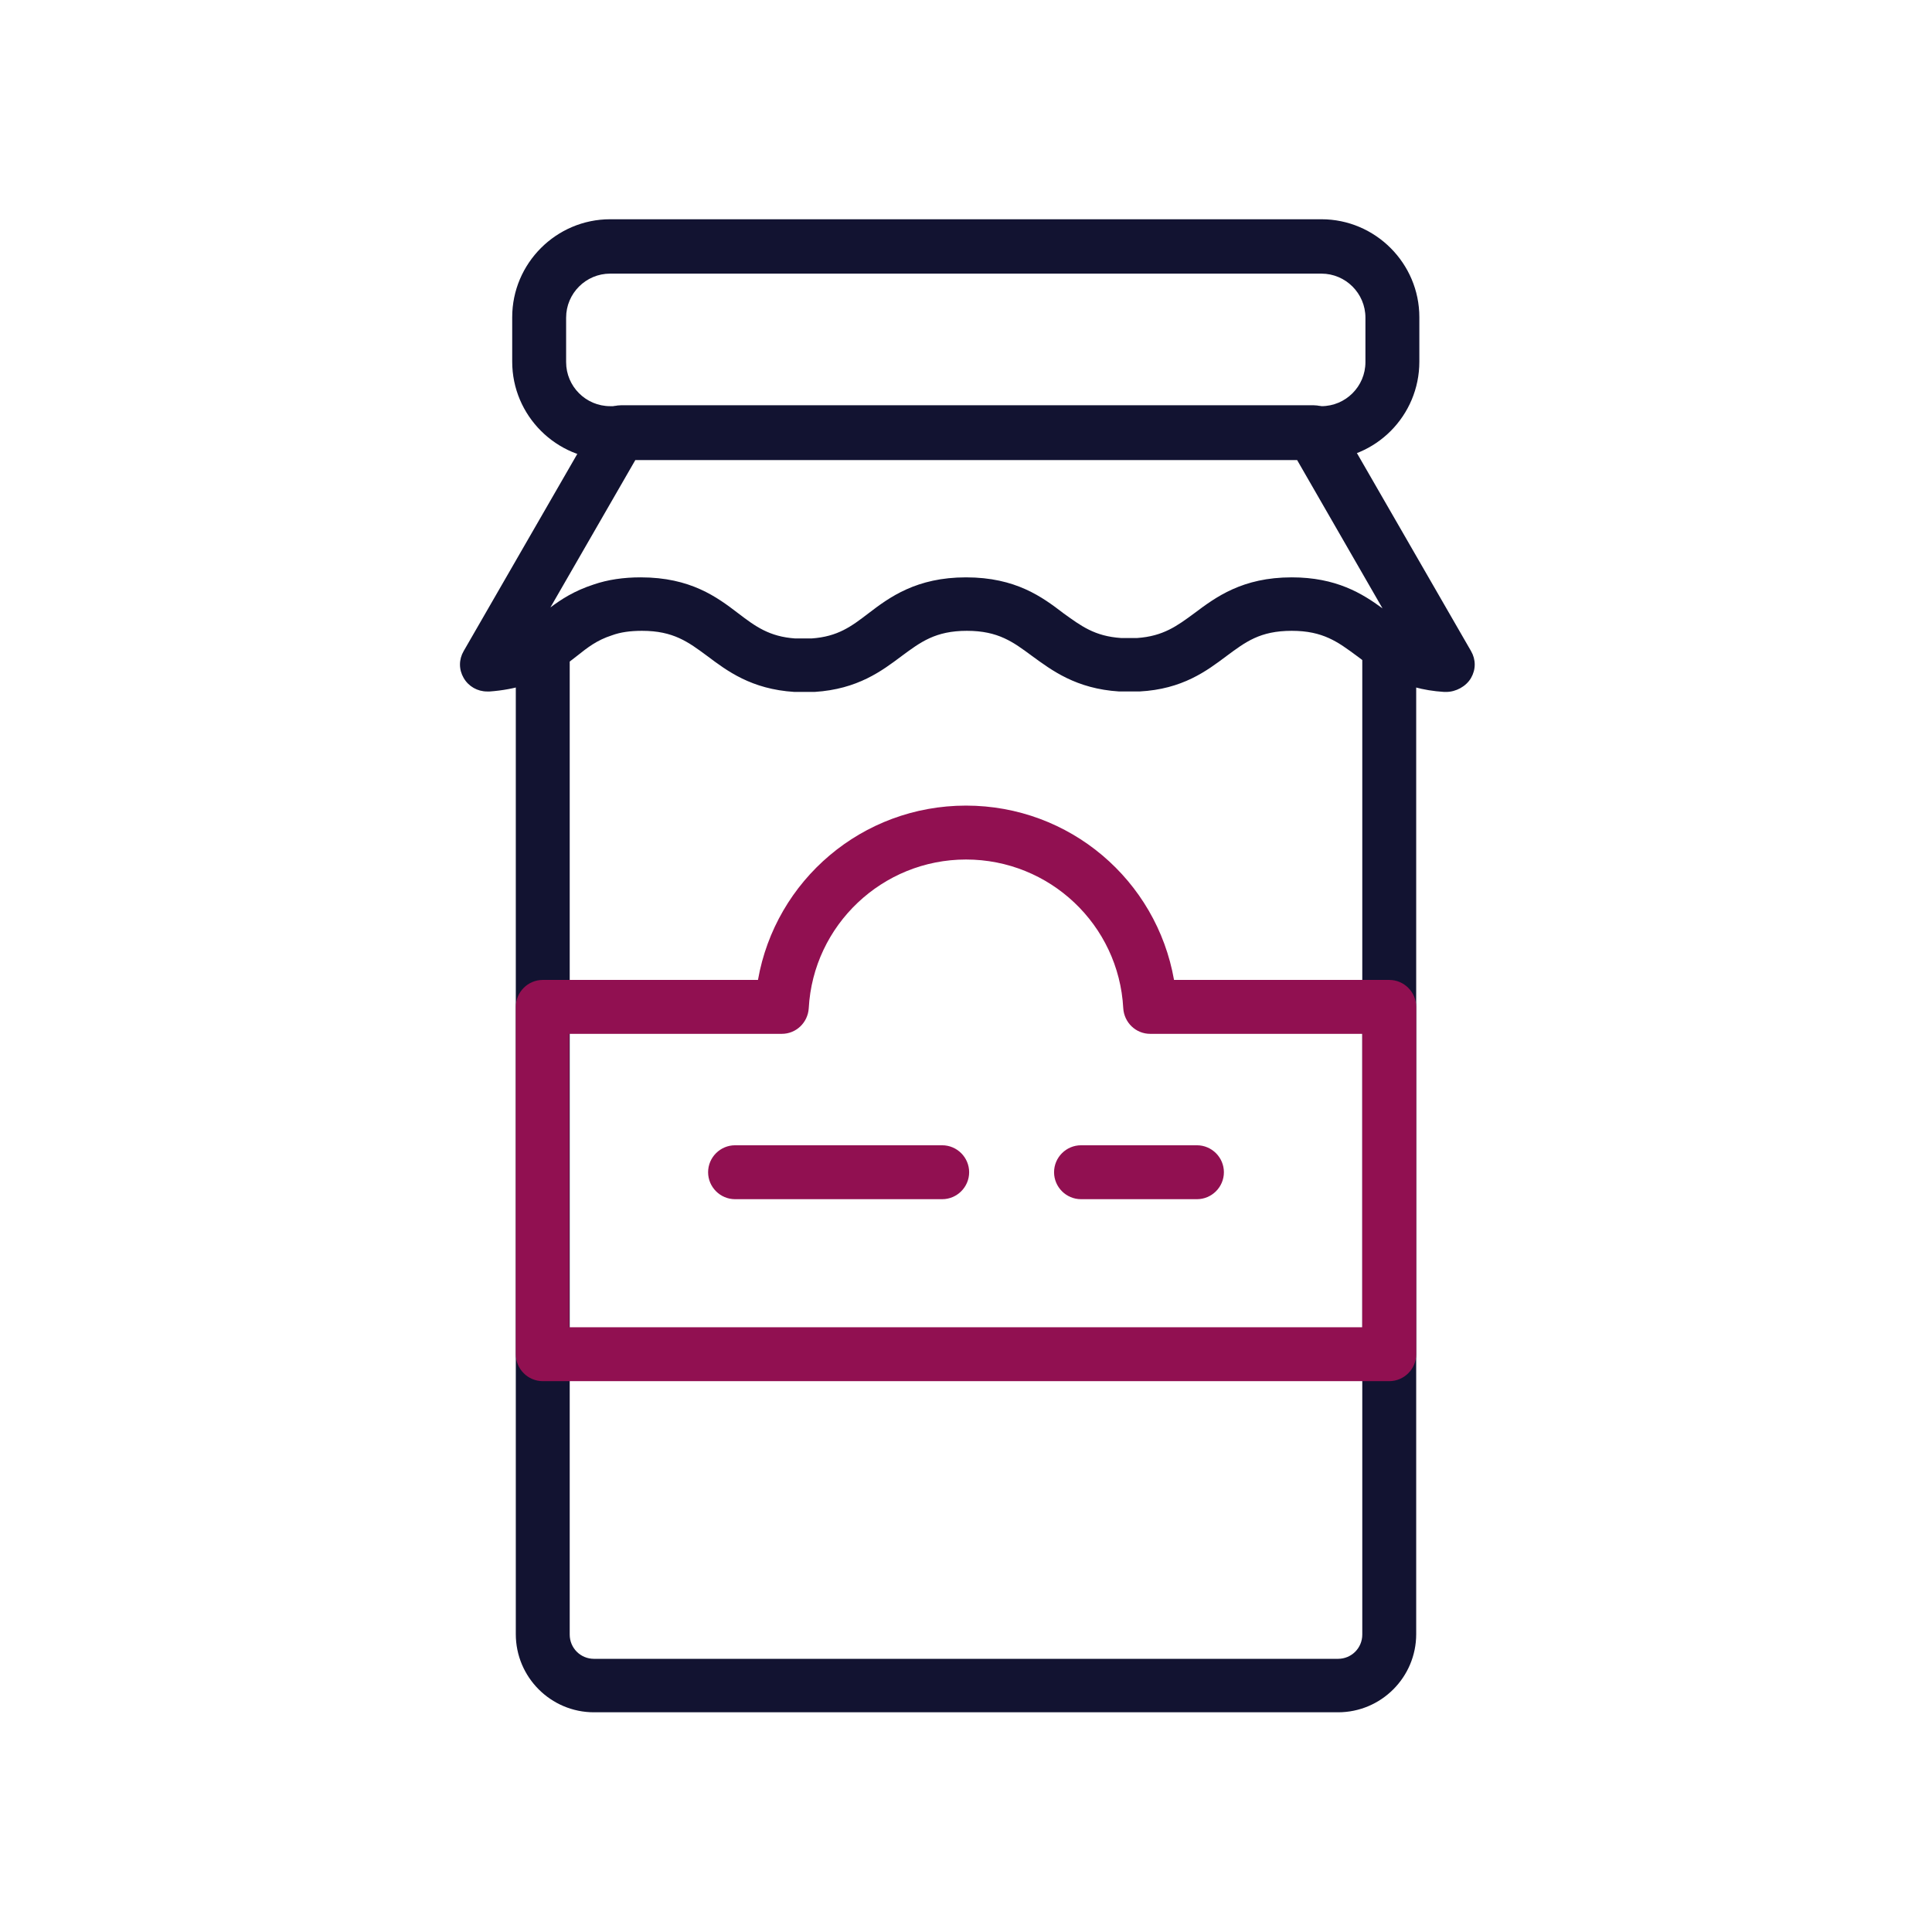 <?xml version="1.0" encoding="utf-8"?>
<!-- Generator: Adobe Illustrator 25.0.1, SVG Export Plug-In . SVG Version: 6.00 Build 0)  -->
<svg version="1.1" id="Layer_1" xmlns="http://www.w3.org/2000/svg" xmlns:xlink="http://www.w3.org/1999/xlink" x="0px" y="0px"
	 viewBox="0 0 430 430" style="enable-background:new 0 0 430 430;" xml:space="preserve">
<style type="text/css">
	.st0{fill:#121331;}
	.st1{fill:#911051;}
</style>
<g>
	<path class="st0" d="M297.8,381.1H132.2c-9.6,0-17.4-7.8-17.4-17.4V144c0-3.3,2.7-6,6-6s6,2.7,6,6v219.8c0,3,2.4,5.4,5.4,5.4h165.6
		c3,0,5.4-2.4,5.4-5.4V143.9c0-3.3,2.7-6,6-6s6,2.7,6,6v219.8C315.2,373.3,307.4,381.1,297.8,381.1z"/>
	<g>
		<path class="st0" d="M294.2,102.3H135.8c-12,0-21.8-9.8-21.8-21.8v-9.9c0-12,9.8-21.8,21.8-21.8h158.3c12,0,21.8,9.8,21.8,21.8
			v9.9C315.9,92.5,306.2,102.3,294.2,102.3z M135.8,60.9c-5.4,0-9.8,4.4-9.8,9.8v9.9c0,5.4,4.4,9.8,9.8,9.8h158.3
			c5.4,0,9.8-4.4,9.8-9.8v-9.9c0-5.4-4.4-9.8-9.8-9.8H135.8z"/>
		<path class="st0" d="M321.9,154h-0.2c-0.1,0-0.2,0-0.3,0c-9.6-0.6-15-4.7-19.4-8c-4.2-3.1-7.5-5.6-14.5-5.6
			c-7.1,0-10.3,2.5-14.5,5.6c-4.4,3.3-9.8,7.4-19.4,7.9c-0.1,0-0.2,0-0.3,0h-3.9c-0.1,0-0.2,0-0.3,0c-9.6-0.6-15-4.7-19.4-7.9
			c-4.2-3.1-7.5-5.6-14.5-5.6c-7,0-10.3,2.5-14.5,5.6c-4.4,3.3-9.8,7.4-19.4,8c-0.1,0-0.2,0-0.3,0h-3.9c-0.1,0-0.2,0-0.3,0
			c-9.6-0.6-15-4.7-19.4-8c-4.2-3.1-7.5-5.6-14.5-5.6c-2.6,0-4.8,0.3-6.7,1c-3.4,1.1-5.4,2.7-7.8,4.6c-2.8,2.2-6,4.7-11.3,6.4
			c-2.6,0.8-5.3,1.3-8.1,1.5c-0.1,0-0.2,0-0.4,0h-0.2c-2.1,0-4.1-1.1-5.2-3c-1.1-1.9-1.1-4.1,0-6l29.8-51.7c1.1-1.9,3.1-3,5.2-3
			h154.2c2.1,0,4.1,1.1,5.2,3l29.8,51.7c1.1,1.9,1.1,4.1,0,6S324,154,321.9,154z M249.5,142h3.6c5.8-0.4,8.9-2.7,12.7-5.5
			c4.8-3.6,10.7-8,21.7-8c9.9,0,15.7,3.6,20.2,6.9l-19-33H141.4l-18.9,32.8c2.4-1.8,5.3-3.7,9.6-5.1c3.2-1.1,6.7-1.6,10.5-1.6
			c11.1,0,17,4.4,21.7,8c3.8,2.9,6.9,5.2,12.7,5.6h3.6c5.9-0.4,8.9-2.7,12.7-5.6c4.7-3.6,10.7-8,21.7-8c11.1,0,17,4.4,21.7,8
			C240.6,139.3,243.6,141.6,249.5,142z"/>
	</g>
	<path class="st1" d="M309.2,307.4H120.8c-3.3,0-6-2.7-6-6v-77.3c0-3.3,2.7-6,6-6h47.9c3.9-22.2,23.2-38.8,46.3-38.8
		c23.1,0,42.4,16.6,46.3,38.8h47.9c3.3,0,6,2.7,6,6v77.3C315.2,304.7,312.5,307.4,309.2,307.4z M126.8,295.4h176.4v-65.3H256
		c-3.2,0-5.8-2.5-6-5.7c-1-18.6-16.4-33.1-35-33.1c-18.6,0-34,14.6-35,33.1c-0.2,3.2-2.8,5.7-6,5.7h-47.3V295.4z"/>
	<g>
		<path class="st1" d="M209.7,266.9h-46.1c-3.3,0-6-2.7-6-6s2.7-6,6-6h46.1c3.3,0,6,2.7,6,6S213,266.9,209.7,266.9z"/>
		<path class="st1" d="M266.4,266.9h-25.8c-3.3,0-6-2.7-6-6s2.7-6,6-6h25.8c3.3,0,6,2.7,6,6S269.7,266.9,266.4,266.9z"/>
	</g>
</g>
</svg>
